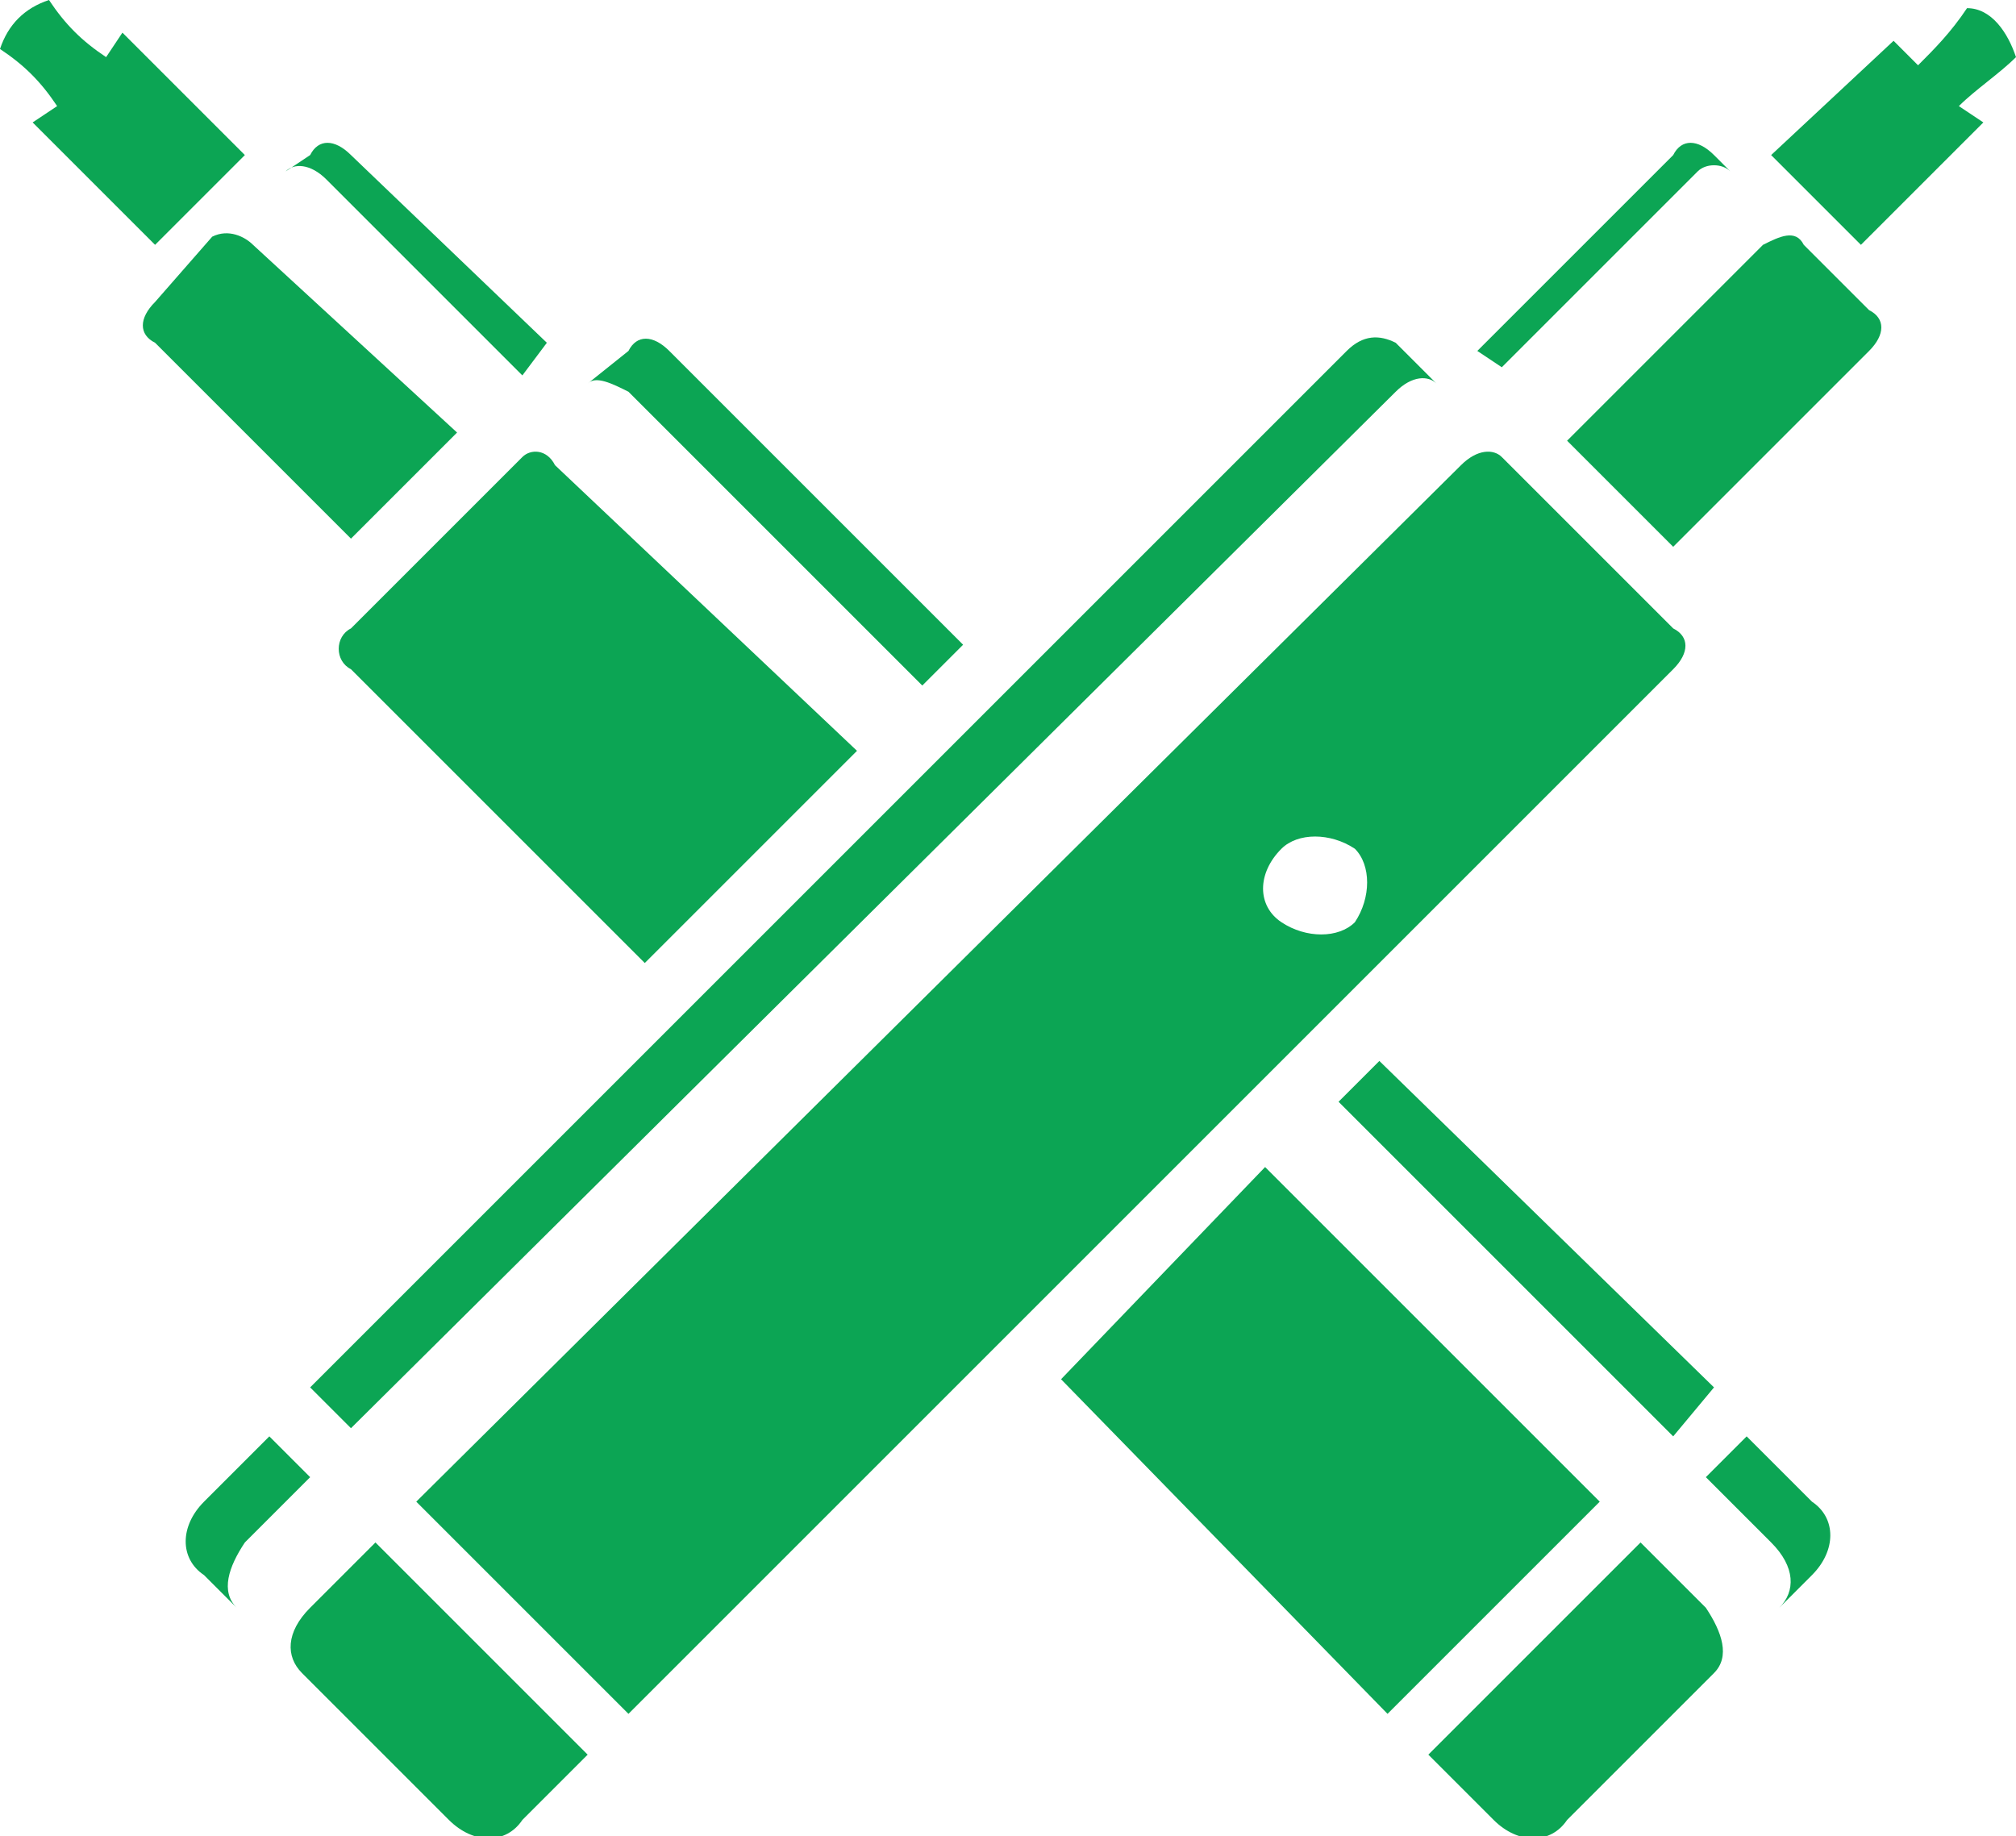 <?xml version="1.0" encoding="utf-8"?>
<!-- Generator: Adobe Illustrator 24.1.0, SVG Export Plug-In . SVG Version: 6.00 Build 0)  -->
<svg version="1.1" id="Layer_1" xmlns="http://www.w3.org/2000/svg" xmlns:xlink="http://www.w3.org/1999/xlink" x="0px" y="0px"
	 width="24.7px" height="22.5px" viewBox="0 0 24.7 22.5" style="enable-background:new 0 0 24.7 22.5;" xml:space="preserve">
<style type="text/css">
	.st0{fill:#0CA554;}
</style>
<g id="XMLID_1284_">
	<g id="XMLID_542_">
		<path id="XMLID_700_" class="st0" d="M18.3,22.3c0.3,0.3,0.7,0.3,0.9,0l1.8-1.8c0.2-0.2,0.1-0.5-0.1-0.8l-0.8-0.8l-2.6,2.6
			L18.3,22.3z"/>
		<path id="XMLID_699_" class="st0" d="M3.1,3C3,2.9,2.8,2.8,2.6,2.9L1.9,3.7c-0.2,0.2-0.2,0.4,0,0.5l2.4,2.4l1.3-1.3L3.1,3z"/>
		<path id="XMLID_698_" class="st0" d="M1.5,0.4L1.3,0.7C1,0.5,0.8,0.3,0.6,0C0.3,0.1,0.1,0.3,0,0.6C0.3,0.8,0.5,1,0.7,1.3L0.4,1.5
			L1.9,3L3,1.9L1.5,0.4z"/>
		<path id="XMLID_697_" class="st0" d="M21.7,18.9c0.3,0.3,0.3,0.6,0.1,0.8l0.4-0.4c0.3-0.3,0.3-0.7,0-0.9l-0.8-0.8l-0.5,0.5
			L21.7,18.9z"/>
		<path id="XMLID_695_" class="st0" d="M6.7,4.2L4.3,1.9c-0.2-0.2-0.4-0.2-0.5,0L3.5,2.1C3.6,2,3.8,2,4,2.2l2.4,2.4L6.7,4.2z"/>
		<path id="XMLID_905_" class="st0" d="M7.7,4.8l3.6,3.6l0.5-0.5L8.2,4.3c-0.2-0.2-0.4-0.2-0.5,0L7.2,4.7C7.3,4.6,7.5,4.7,7.7,4.8z
			 M4.3,8.2l3.6,3.6l2.6-2.6L6.8,5.7C6.7,5.5,6.5,5.5,6.4,5.6L4.3,7.7C4.1,7.8,4.1,8.1,4.3,8.2z M15.5,14.3L13,16.9L17,21l2.6-2.6
			L15.5,14.3z M16.4,13.5l4.1,4.1L21,17L16.9,13L16.4,13.5z"/>
		<path id="XMLID_857_" class="st0" d="M17.9,5.7L5.1,18.4L7.7,21L20.5,8.2c0.2-0.2,0.2-0.4,0-0.5l-2.1-2.1
			C18.3,5.5,18.1,5.5,17.9,5.7z M15.7,10.4c0.2-0.2,0.6-0.2,0.9,0c0.2,0.2,0.2,0.6,0,0.9c-0.2,0.2-0.6,0.2-0.9,0
			C15.4,11.1,15.4,10.7,15.7,10.4z M7.2,21.5l-2.6-2.6l-0.8,0.8c-0.3,0.3-0.3,0.6-0.1,0.8l1.8,1.8c0.3,0.3,0.7,0.3,0.9,0L7.2,21.5z
			 M19.2,5.4l1.3,1.3l2.4-2.4c0.2-0.2,0.2-0.4,0-0.5l-0.8-0.8C22,2.8,21.8,2.9,21.6,3L19.2,5.4z M21.7,1.9L22.8,3l1.5-1.5L24,1.3
			c0.2-0.2,0.5-0.4,0.7-0.6c-0.1-0.3-0.3-0.6-0.6-0.6c-0.2,0.3-0.4,0.5-0.6,0.7l-0.3-0.3L21.7,1.9z M3.8,18.1l-0.5-0.5l-0.8,0.8
			c-0.3,0.3-0.3,0.7,0,0.9l0.4,0.4c-0.2-0.2-0.1-0.5,0.1-0.8L3.8,18.1z M16.5,4.3L3.8,17l0.5,0.5L17.1,4.8c0.2-0.2,0.4-0.2,0.5-0.1
			l-0.5-0.5C16.9,4.1,16.7,4.1,16.5,4.3z M18.4,4.5l2.4-2.4C20.9,2,21.1,2,21.2,2.1L21,1.9c-0.2-0.2-0.4-0.2-0.5,0l-2.4,2.4
			L18.4,4.5z"/>
	</g>
</g>
</svg>
